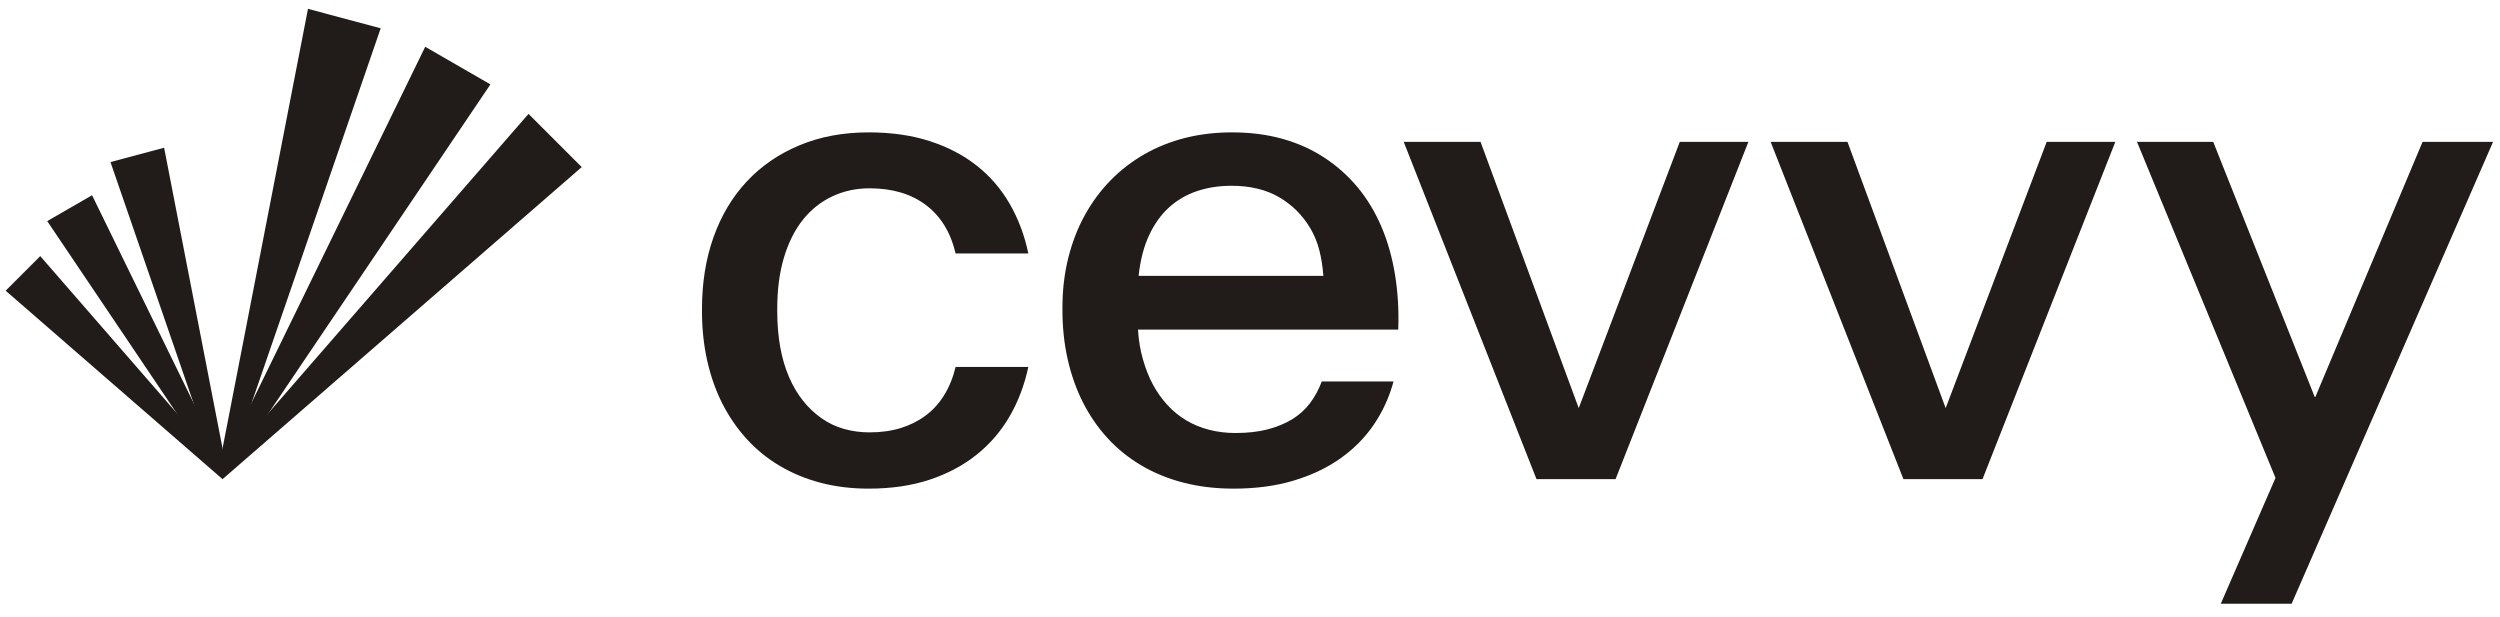 <svg width="154" height="38" viewBox="0 0 154 38" fill="none" xmlns="http://www.w3.org/2000/svg">
<path d="M50.557 29.74C49.641 29.5 48.8 29.152 48.034 28.698C47.268 28.244 46.589 27.692 45.998 27.043C45.407 26.394 44.907 25.667 44.498 24.862C44.089 24.057 43.778 23.174 43.563 22.213C43.349 21.253 43.242 20.24 43.242 19.175V19.039C43.242 17.416 43.479 15.94 43.953 14.609C44.427 13.278 45.109 12.136 45.998 11.182C46.888 10.227 47.969 9.485 49.242 8.952C50.514 8.42 51.936 8.154 53.508 8.154C54.897 8.154 56.147 8.332 57.258 8.689C58.368 9.046 59.335 9.549 60.16 10.198C60.985 10.848 61.663 11.633 62.196 12.555C62.728 13.476 63.111 14.495 63.345 15.612H58.865C58.709 14.95 58.475 14.369 58.164 13.869C57.852 13.369 57.469 12.951 57.014 12.613C56.559 12.276 56.047 12.022 55.475 11.854C54.904 11.685 54.268 11.6 53.566 11.6C52.735 11.6 51.969 11.766 51.268 12.097C50.566 12.428 49.965 12.905 49.466 13.528C48.966 14.151 48.576 14.924 48.297 15.846C48.018 16.767 47.878 17.825 47.878 19.02V19.175C47.878 19.968 47.94 20.704 48.063 21.386C48.187 22.067 48.368 22.684 48.609 23.236C48.849 23.788 49.135 24.271 49.466 24.686C49.797 25.102 50.173 25.459 50.596 25.757C51.017 26.056 51.479 26.277 51.979 26.419C52.478 26.562 53.008 26.634 53.566 26.634C54.268 26.634 54.904 26.546 55.475 26.371C56.047 26.195 56.559 25.939 57.014 25.602C57.469 25.264 57.852 24.842 58.164 24.336C58.475 23.83 58.709 23.252 58.865 22.603H63.345C63.111 23.706 62.728 24.719 62.196 25.641C61.663 26.562 60.981 27.354 60.151 28.016C59.319 28.678 58.352 29.191 57.248 29.555C56.144 29.918 54.897 30.1 53.508 30.1C52.456 30.1 51.472 29.98 50.557 29.74Z" fill="#211B1A"/>
<path d="M72.897 29.73C71.943 29.483 71.073 29.126 70.287 28.659C69.501 28.192 68.81 27.63 68.212 26.974C67.615 26.319 67.112 25.585 66.703 24.774C66.294 23.963 65.982 23.08 65.768 22.126C65.553 21.172 65.446 20.162 65.446 19.098V18.961C65.446 17.871 65.566 16.845 65.807 15.884C66.047 14.924 66.388 14.044 66.829 13.246C67.271 12.447 67.8 11.734 68.417 11.104C69.034 10.474 69.728 9.939 70.501 9.497C71.274 9.056 72.111 8.722 73.014 8.494C73.917 8.267 74.875 8.154 75.888 8.154C77.017 8.154 78.056 8.287 79.004 8.553C79.952 8.819 80.816 9.209 81.595 9.721C82.374 10.234 83.056 10.844 83.641 11.552C84.225 12.259 84.709 13.061 85.092 13.957C85.475 14.852 85.754 15.833 85.929 16.897C86.105 17.962 86.173 19.085 86.134 20.266V20.305H70.102V20.324C70.141 20.961 70.241 21.564 70.404 22.135C70.566 22.707 70.771 23.223 71.017 23.683C71.264 24.144 71.56 24.563 71.904 24.939C72.248 25.316 72.637 25.634 73.073 25.894C73.508 26.154 73.981 26.348 74.495 26.478C75.008 26.608 75.543 26.673 76.102 26.673C76.855 26.673 77.517 26.598 78.089 26.449C78.66 26.299 79.163 26.092 79.598 25.826C80.033 25.56 80.4 25.229 80.699 24.832C80.998 24.437 81.238 23.992 81.42 23.498H85.842C85.582 24.459 85.18 25.342 84.634 26.147C84.088 26.952 83.403 27.646 82.579 28.23C81.754 28.815 80.793 29.272 79.696 29.603C78.598 29.934 77.361 30.1 75.985 30.1C74.881 30.1 73.852 29.976 72.897 29.73ZM73.725 11.776C73.076 11.996 72.504 12.331 72.011 12.778C71.517 13.226 71.108 13.798 70.784 14.492C70.459 15.187 70.245 16.014 70.141 16.975V16.994H81.517V16.975C81.478 16.43 81.397 15.914 81.274 15.427C81.15 14.94 80.968 14.492 80.728 14.083C80.488 13.674 80.205 13.308 79.881 12.983C79.556 12.659 79.192 12.379 78.79 12.146C78.387 11.912 77.943 11.737 77.456 11.62C76.969 11.503 76.439 11.444 75.868 11.444C75.089 11.444 74.374 11.555 73.725 11.776Z" fill="#211B1A"/>
<path d="M86.468 8.738H91.201L97.24 25.115H97.26L103.474 8.738H107.701L99.519 29.516H94.649L86.468 8.738Z" fill="#211B1A"/>
<path d="M109.071 8.738H113.804L119.843 25.115H119.863L126.077 8.738H130.304L122.122 29.516H117.252L109.071 8.738Z" fill="#211B1A"/>
<path d="M140.171 29.438L131.639 8.738H136.334L142.587 24.453H142.626L149.23 8.738H153.573L141.165 37.188H136.801L140.171 29.438Z" fill="#211B1A"/>
<path d="M13.458 29.278L2.909 13.62L5.67 12.026L13.96 28.988L13.458 29.278Z" fill="#211B1A"/>
<path d="M13.429 29.208L6.806 9.984L10.109 9.099L13.989 29.058L13.429 29.208Z" fill="#211B1A"/>
<path d="M13.429 29.058L18.972 0.545L23.45 1.744L13.989 29.208L13.429 29.058Z" fill="#211B1A"/>
<path d="M13.458 28.988L26.193 2.882L30.209 5.199L13.96 29.278L13.458 28.988Z" fill="#211B1A"/>
<path d="M35.834 10.293L13.914 29.338L13.709 29.516L13.504 29.338L0.348 17.907L2.48 15.777L13.914 28.928H13.504L32.556 7.015L35.834 10.293Z" fill="#211B1A"/>
</svg>

